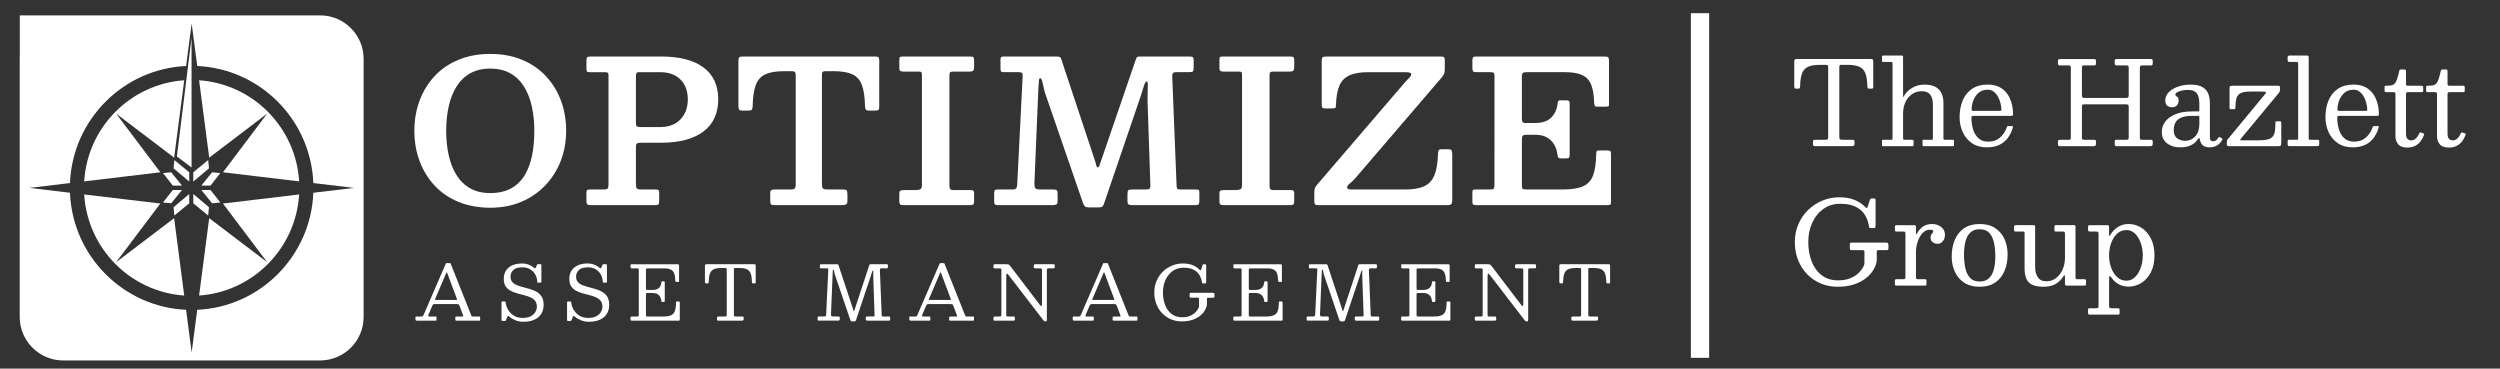 <?xml version="1.0" encoding="UTF-8"?>
<svg id="Layer_1" data-name="Layer 1" xmlns="http://www.w3.org/2000/svg" viewBox="0 0 6830.27 1007.14">
  <rect x="0" y="0" width="6830.27" height="1007.14" fill="#333333" stroke="none"/>
  <defs>
    <style>
      .cls-1 {
        fill: #fff;
      }
    </style>
  </defs>
  <rect class="cls-1" x="4619.62" y="36.06" width="50" height="941.54"/>
  <g>
    <path class="cls-1" d="M4953.24,387.44c0-2.54.53-4.1,1.6-4.68,1.06-.58,2.77-.87,5.12-.87h26.22c3.84,0,6.23-.48,7.19-1.43.96-.95,1.44-3.39,1.44-7.3v-188.86c0-3.07-.43-5.02-1.28-5.87-.85-.85-2.77-1.27-5.75-1.27h-15.35c-13.96,0-24.83,1.77-32.61,5.32-7.78,3.55-13.27,9.58-16.46,18.09-3.2,8.52-4.96,20.24-5.27,35.15-.11,2.44-.45,4.13-1.04,5.08-.59.95-2.27,1.43-5.04,1.43h-4.48c-2.66,0-4.24-.77-4.72-2.3-.48-1.53-.72-3.46-.72-5.79v-64.43c0-3.7.37-6.03,1.12-6.98.74-.95,2.93-1.43,6.55-1.43h201.41c3.09,0,4.98.45,5.67,1.35.69.9,1.04,2.94,1.04,6.11v68.56c0,2.33-.4,3.73-1.2,4.21-.8.48-2.43.71-4.88.71h-3.84c-2.98,0-4.74-.61-5.27-1.83-.53-1.22-.85-3.09-.96-5.63-.32-14.71-2.11-26.24-5.35-34.6-3.25-8.36-8.74-14.28-16.46-17.78-7.73-3.49-18.52-5.24-32.37-5.24h-16.3c-2.77,0-4.48.42-5.11,1.27-.64.85-.96,2.7-.96,5.55v188.86c0,4.02.45,6.53,1.36,7.54.9,1.01,3.33,1.51,7.27,1.51h26.22c3.2,0,5.11.48,5.75,1.43.64.95.96,3.07.96,6.35v3.02c0,3.17-.83,5.08-2.48,5.71-1.65.63-3.92.95-6.79.95h-96.87c-3.09,0-5.09-.34-5.99-1.03-.91-.69-1.36-2.51-1.36-5.48v-5.4Z"/>
    <path class="cls-1" d="M5145.38,169.21c-1.71,0-2.72-.16-3.04-.48-.32-.32-.48-1.32-.48-3.02v-10.63c0-1.48.27-2.41.8-2.78.53-.37,1.6-.56,3.2-.56h49.23c1.92,0,3.12.34,3.6,1.03.48.69.72,2.04.72,4.05v102.52c0,3.6.13,5.61.4,6.03.27.42.72-.05,1.36-1.43.64-1.37,1.44-2.86,2.4-4.44,5.22-8.15,12.63-14.92,22.22-20.31,9.59-5.4,20.3-8.09,32.13-8.09,17.16,0,30.08,4.26,38.76,12.78,8.68,8.52,13.03,21.29,13.03,38.33v95.07c0,2.01.29,3.28.88,3.81.58.53,1.94.79,4.08.79h20.46c1.49,0,2.42.21,2.8.63.37.42.56,1.38.56,2.86v10.79c0,1.48-.24,2.38-.72,2.7s-1.47.48-2.96.48h-78.96c-1.39,0-2.29-.26-2.72-.79-.43-.53-.64-1.48-.64-2.86v-10c0-1.16.13-2.09.4-2.78.26-.69.98-1.03,2.16-1.03h21.9c1.92,0,3.06-.26,3.44-.79.37-.53.56-1.8.56-3.81v-91.57c0-11.74-2.43-20.76-7.27-27.06-4.85-6.29-12.55-9.44-23.1-9.44s-19.5,2.75-27.17,8.25c-7.67,5.5-13.59,12.83-17.74,21.98-4.16,9.15-6.23,19.18-6.23,30.07v68.4c0,1.69.32,2.78.96,3.25.64.48,1.81.71,3.52.71h19.34c2.02,0,3.36.32,4,.95.64.64.96,2.01.96,4.13v7.94c0,1.38-.19,2.46-.56,3.25-.38.79-1.31,1.19-2.8,1.19h-79.76c-1.49,0-2.4-.1-2.72-.32-.32-.21-.48-1.11-.48-2.7v-10.79c0-1.59.08-2.59.24-3.02.16-.42,1.09-.63,2.8-.63h21.1c1.81,0,3.04-.21,3.68-.63.64-.42.96-1.48.96-3.17v-204.57c0-1.48-.21-2.56-.64-3.25-.43-.69-1.39-1.03-2.88-1.03h-21.74Z"/>
    <path class="cls-1" d="M5362.29,274.52c5.65-13.38,14.15-23.96,25.5-31.74s25.6-11.66,42.76-11.66c10.44,0,19.53,1.56,27.25,4.68,7.73,3.12,14.28,7.41,19.66,12.86,5.38,5.45,9.72,11.64,13.03,18.57,3.3,6.93,5.7,14.23,7.19,21.9,1.49,7.67,2.24,15.26,2.24,22.77,0,2.12-.4,3.41-1.2,3.89-.8.48-2.32.71-4.56.71h-102.78c-1.71,0-3.01.32-3.92.95-.91.63-1.36,1.85-1.36,3.65,0,11.64,1.54,22.48,4.64,32.53,3.09,10.05,8.02,18.12,14.79,24.2,6.77,6.09,15.64,9.13,26.61,9.13,12.68,0,23.2-3.54,31.57-10.63,8.36-7.09,14.68-16.45,18.94-28.09.42-1.16.85-2.09,1.28-2.78.42-.69,1.44-1.03,3.04-1.03h9.27c1.6,0,2.61.27,3.04.79.42.53.48,1.38.16,2.54-2.98,10.79-7.46,20.29-13.43,28.49-5.97,8.2-13.69,14.63-23.18,19.28-9.49,4.65-20.99,6.98-34.53,6.98-16.09,0-29.68-3.78-40.76-11.35-11.08-7.56-19.48-17.62-25.18-30.15-5.7-12.54-8.55-26.21-8.55-41.03,0-16.93,2.82-32.08,8.47-45.47ZM5463.47,302.85c2.13,0,3.44-.16,3.92-.48.48-.32.72-1,.72-2.06,0-5.29-.75-11.08-2.24-17.38-1.49-6.29-3.78-12.32-6.87-18.09-3.09-5.77-6.98-10.5-11.67-14.2-4.69-3.7-10.29-5.55-16.78-5.55-9.81,0-17.96,2.75-24.46,8.25-6.5,5.5-11.35,12.38-14.55,20.63s-4.8,16.56-4.8,24.92c0,1.59.26,2.65.8,3.17.53.53,1.76.79,3.68.79h72.25Z"/>
    <path class="cls-1" d="M5688.05,258.41c0,4.02.45,6.56,1.36,7.62.9,1.06,3.49,1.59,7.75,1.59h110.29c4.16,0,6.61-.63,7.35-1.9.74-1.27,1.12-4.02,1.12-8.25v-70.47c0-3.38-.29-5.61-.88-6.67-.59-1.06-2.58-1.59-5.99-1.59h-26.06c-2.24,0-3.7-.53-4.4-1.59-.69-1.06-1.04-2.59-1.04-4.6v-4.6c0-2.86.37-4.68,1.12-5.48.74-.79,2.5-1.19,5.28-1.19h91.11c2.56,0,4.26.32,5.11.95.85.63,1.28,2.33,1.28,5.08v6.03c0,2.22-.43,3.68-1.28,4.36-.85.69-2.5,1.03-4.96,1.03h-20.14c-3.52,0-5.86.34-7.03,1.03-1.17.69-1.76,2.78-1.76,6.27v190.45c0,2.22.4,3.68,1.2,4.36.8.69,2.37,1.03,4.72,1.03h23.02c2.13,0,3.7.27,4.72.79,1.01.53,1.52,1.96,1.52,4.29v5.4c0,3.28-.56,5.26-1.68,5.95-1.12.69-3.22,1.03-6.31,1.03h-89.51c-2.88,0-4.66-.42-5.35-1.27-.69-.85-1.04-2.75-1.04-5.71v-4.76c0-2.22.24-3.73.72-4.52.48-.79,1.78-1.19,3.92-1.19h27.01c3.09,0,4.98-.58,5.67-1.75.69-1.16,1.04-3.23,1.04-6.19v-81.26c0-3.39-.51-5.5-1.52-6.35-1.01-.85-3.12-1.27-6.31-1.27h-112.53c-3.2,0-5.25.34-6.15,1.03-.91.69-1.36,2.57-1.36,5.63v83.8c0,2.44.34,4.1,1.04,5,.69.9,2.37,1.35,5.04,1.35h27.01c2.13,0,3.54.32,4.24.95.69.64,1.04,2.12,1.04,4.44v4.13c0,3.6-.45,5.82-1.36,6.67-.91.85-3.12,1.27-6.63,1.27h-89.52c-2.66,0-4.4-.37-5.19-1.11-.8-.74-1.2-2.48-1.2-5.24v-4.44c0-2.86.4-4.68,1.2-5.48.8-.79,2.58-1.19,5.35-1.19h22.06c2.56,0,4.29-.26,5.19-.79.9-.53,1.36-2.06,1.36-4.6v-191.56c0-2.54-.43-4.21-1.28-5-.85-.79-2.51-1.19-4.96-1.19h-23.34c-2.67,0-4.26-.53-4.8-1.59-.53-1.06-.8-2.96-.8-5.71v-4.13c0-2.54.48-4.18,1.44-4.92.96-.74,2.61-1.11,4.96-1.11h91.11c2.13,0,3.73.27,4.8.79,1.06.53,1.6,1.96,1.6,4.29v6.35c0,2.54-.37,4.18-1.12,4.92-.75.74-2.35,1.11-4.8,1.11h-26.21c-2.67,0-4.37.42-5.12,1.27-.75.85-1.12,2.7-1.12,5.55v72.85Z"/>
    <path class="cls-1" d="M5915.51,332.68c6.18-8.46,15.4-15.29,27.65-20.47,12.25-5.18,27.55-7.78,45.88-7.78h15.67c1.81,0,2.96-.21,3.44-.63.48-.42.72-1.59.72-3.49v-17.46c0-7.09-.83-13.44-2.48-19.04-1.65-5.61-4.74-10.02-9.27-13.25-4.53-3.23-11.06-4.84-19.58-4.84-5.75,0-11.24.58-16.46,1.75-5.22,1.17-9.49,2.7-12.79,4.6-3.3,1.9-4.96,3.92-4.96,6.03,0,1.9.74,3.31,2.24,4.21,1.49.9,2.98,2.14,4.48,3.73,1.49,1.59,2.24,4.44,2.24,8.57,0,5.4-1.57,9.82-4.72,13.25-3.14,3.44-7.43,5.16-12.87,5.16-4.9,0-9.27-1.32-13.11-3.97-3.84-2.64-5.75-7.46-5.75-14.44s2-13.01,5.99-18.41,9.3-9.94,15.9-13.65c6.61-3.7,13.93-6.53,21.98-8.49,8.04-1.96,16.12-2.94,24.22-2.94,14.92,0,26.24,2.38,33.97,7.14,7.73,4.76,12.95,10.98,15.67,18.65,2.72,7.67,4.08,15.79,4.08,24.36v95.54c0,3.17.82,5.5,2.48,6.98,1.65,1.48,3.6,2.22,5.83,2.22s4.64-.64,7.19-1.9c2.56-1.27,5.22-4.07,7.99-8.41,1.06-1.8,2.29-2.17,3.68-1.11l5.75,3.49c1.38.85,1.7,2.12.96,3.81-2.45,4.66-5.46,8.52-9.03,11.59-3.57,3.07-7.41,5.34-11.51,6.82-4.1,1.48-8.34,2.22-12.71,2.22h-.16c-7.99,0-13.93-1.38-17.82-4.13-3.89-2.75-6.5-5.92-7.83-9.52-1.33-3.6-2.21-6.67-2.64-9.21-.32-1.9-.77-2.86-1.36-2.86s-1.63,1.01-3.12,3.02c-1.71,2.33-4.26,5.29-7.67,8.89-3.41,3.6-8.42,6.8-15.03,9.6-6.61,2.8-15.56,4.21-26.85,4.21-14.17,0-25.98-3.7-35.41-11.11-9.43-7.4-14.15-17.78-14.15-31.11,0-9.94,3.09-19.15,9.27-27.62ZM5948.52,378.07c6.45,4.44,13.67,6.67,21.66,6.67,10.87,0,20.03-4.07,27.49-12.22,7.46-8.15,11.19-19.41,11.19-33.8v-19.04c0-2.12-1.07-3.17-3.2-3.17h-16.62c-12.36,0-22.22,1.56-29.57,4.68-7.35,3.12-12.63,7.59-15.82,13.41-3.2,5.82-4.8,12.8-4.8,20.95,0,10.58,3.22,18.09,9.67,22.54Z"/>
    <path class="cls-1" d="M6121.07,254.92c-5.75,3.17-9.46,7.91-11.11,14.2-1.65,6.3-2.53,14.2-2.64,23.73,0,1.8-.13,3.17-.4,4.13-.27.95-1.47,1.43-3.6,1.43h-6.23c-2.35,0-3.89-.26-4.64-.79-.75-.53-1.12-1.9-1.12-4.13v-51.26c0-3.7.5-5.95,1.52-6.75,1.01-.79,3.38-1.19,7.11-1.19h123.72c2.02,0,3.44.29,4.24.87.8.58,1.2,1.93,1.2,4.05v5.24c0,3.28-.43,5.55-1.28,6.82-.85,1.27-1.97,2.75-3.36,4.44l-100.38,121.09c-2.45,2.96-3.81,4.82-4.08,5.55-.27.74,2.53,1.11,8.39,1.11h39.96c11.4,0,20.35-.82,26.85-2.46,6.5-1.64,11.27-4.36,14.31-8.17,3.04-3.81,4.98-8.83,5.83-15.08.85-6.24,1.28-13.97,1.28-23.17,0-1.59.37-2.51,1.12-2.78.74-.26,1.92-.4,3.52-.4h5.91c2.13,0,3.57.24,4.32.71.74.48,1.12,1.72,1.12,3.73v53.96c0,4.23-.45,6.88-1.36,7.94-.91,1.06-3.44,1.59-7.59,1.59h-133.95c-2.35,0-3.89-.4-4.64-1.19-.75-.79-1.12-2.3-1.12-4.52v-5.87c0-3.28.66-5.61,2-6.98,1.33-1.37,2.69-2.91,4.08-4.6l97.99-118.55c3.09-3.7,3.7-5.87,1.84-6.51-1.87-.63-6.15-.95-12.87-.95h-28.77c-12.36,0-21.42,1.59-27.17,4.76Z"/>
    <path class="cls-1" d="M6255.34,169.21c-2.45,0-3.94-.56-4.48-1.67-.53-1.11-.8-2.78-.8-5v-6.03c0-2.22.58-3.57,1.76-4.05,1.17-.48,2.77-.71,4.8-.71h43.8c2.77,0,4.66.27,5.67.79,1.01.53,1.52,2.17,1.52,4.92v217.43c0,2.75.08,4.6.24,5.55.16.95,1.73,1.43,4.72,1.43h19.5c1.49,0,2.58.27,3.28.79.69.53,1.04,1.64,1.04,3.33v6.98c0,2.96-.56,4.76-1.68,5.4-1.12.63-3.06.95-5.83.95h-72.57c-2.35,0-3.97-.32-4.88-.95-.91-.64-1.36-2.22-1.36-4.76v-6.35c0-1.9.19-3.28.56-4.13.37-.85,1.52-1.27,3.44-1.27h19.82c2.56,0,4.02-.26,4.4-.79.37-.53.56-2.06.56-4.6v-201.88c0-2.33-.38-3.81-1.12-4.44-.75-.63-2.35-.95-4.8-.95h-17.58Z"/>
    <path class="cls-1" d="M6361.8,274.52c5.65-13.38,14.15-23.96,25.5-31.74s25.6-11.66,42.76-11.66c10.44,0,19.53,1.56,27.25,4.68,7.73,3.12,14.28,7.41,19.66,12.86,5.38,5.45,9.72,11.64,13.03,18.57,3.3,6.93,5.7,14.23,7.19,21.9,1.49,7.67,2.24,15.26,2.24,22.77,0,2.12-.4,3.41-1.2,3.89-.8.48-2.32.71-4.56.71h-102.78c-1.71,0-3.01.32-3.92.95-.91.63-1.36,1.85-1.36,3.65,0,11.64,1.54,22.48,4.64,32.53,3.09,10.05,8.02,18.12,14.79,24.2,6.77,6.09,15.64,9.13,26.61,9.13,12.68,0,23.2-3.54,31.57-10.63,8.36-7.09,14.68-16.45,18.94-28.09.42-1.16.85-2.09,1.28-2.78.42-.69,1.44-1.03,3.04-1.03h9.27c1.6,0,2.61.27,3.04.79.42.53.48,1.38.16,2.54-2.98,10.79-7.46,20.29-13.43,28.49-5.97,8.2-13.69,14.63-23.18,19.28-9.49,4.65-20.99,6.98-34.53,6.98-16.09,0-29.68-3.78-40.76-11.35-11.08-7.56-19.48-17.62-25.18-30.15-5.7-12.54-8.55-26.21-8.55-41.03,0-16.93,2.82-32.08,8.47-45.47ZM6462.99,302.85c2.13,0,3.44-.16,3.92-.48.48-.32.72-1,.72-2.06,0-5.29-.75-11.08-2.24-17.38-1.49-6.29-3.78-12.32-6.87-18.09-3.09-5.77-6.98-10.5-11.67-14.2-4.69-3.7-10.29-5.55-16.78-5.55-9.81,0-17.96,2.75-24.46,8.25-6.5,5.5-11.35,12.38-14.55,20.63s-4.8,16.56-4.8,24.92c0,1.59.26,2.65.8,3.17.53.53,1.76.79,3.68.79h72.25Z"/>
    <path class="cls-1" d="M6613.48,385.85c-4,5.29-9.01,9.5-15.03,12.62-6.02,3.12-13.19,4.68-21.5,4.68-11.51,0-19.77-3.02-24.78-9.05-5.01-6.03-7.51-13.38-7.51-22.06v-114.9c0-1.9-.37-3.28-1.12-4.13-.75-.85-2.08-1.27-4-1.27h-19.02c-2.24,0-3.73-.26-4.48-.79-.75-.53-1.12-1.85-1.12-3.97v-8.57c0-2.01.29-3.2.88-3.57.58-.37,1.89-.56,3.92-.56,5.75,0,10.44-.37,14.07-1.11,3.62-.74,6.61-2.38,8.95-4.92,2.34-2.54,4.42-6.51,6.23-11.9,1.81-5.4,3.78-12.7,5.91-21.9.42-1.8.9-3.02,1.44-3.65.53-.63,1.97-.95,4.32-.95h8.63c2.77,0,4.16,1.54,4.16,4.6v34.92c0,2.22.53,3.6,1.6,4.13,1.06.53,2.61.79,4.64.79h35.49c2.13,0,3.54.32,4.24.95.69.63,1.04,2.06,1.04,4.29v8.25c0,1.9-.4,3.04-1.2,3.41-.8.37-2.16.56-4.08.56h-35.17c-2.24,0-3.89.27-4.96.79-1.07.53-1.6,2.01-1.6,4.44v108.4c0,6.35,1.28,10.95,3.84,13.81s5.97,4.29,10.23,4.29c4.58,0,8.71-1.61,12.39-4.84,3.68-3.23,6.9-7.86,9.67-13.89.74-1.59,1.41-2.54,2-2.86.58-.32,1.73-.16,3.44.48l5.12,1.75c1.28.42,2.16.9,2.64,1.43.48.53.45,1.48-.08,2.86-2.13,6.35-5.2,12.17-9.19,17.46Z"/>
    <path class="cls-1" d="M6726.97,385.85c-4,5.29-9.01,9.5-15.03,12.62-6.02,3.12-13.19,4.68-21.5,4.68-11.51,0-19.77-3.02-24.78-9.05-5.01-6.03-7.51-13.38-7.51-22.06v-114.9c0-1.9-.37-3.28-1.12-4.13-.75-.85-2.08-1.27-4-1.27h-19.02c-2.24,0-3.73-.26-4.48-.79-.75-.53-1.12-1.85-1.12-3.97v-8.57c0-2.01.29-3.2.88-3.57.58-.37,1.89-.56,3.92-.56,5.75,0,10.44-.37,14.07-1.11,3.62-.74,6.61-2.38,8.95-4.92,2.34-2.54,4.42-6.51,6.23-11.9,1.81-5.4,3.78-12.7,5.91-21.9.42-1.8.9-3.02,1.44-3.65.53-.63,1.97-.95,4.32-.95h8.63c2.77,0,4.16,1.54,4.16,4.6v34.92c0,2.22.53,3.6,1.6,4.13,1.06.53,2.61.79,4.64.79h35.49c2.13,0,3.54.32,4.24.95.69.63,1.04,2.06,1.04,4.29v8.25c0,1.9-.4,3.04-1.2,3.41-.8.37-2.16.56-4.08.56h-35.17c-2.24,0-3.89.27-4.96.79-1.07.53-1.6,2.01-1.6,4.44v108.4c0,6.35,1.28,10.95,3.84,13.81s5.97,4.29,10.23,4.29c4.58,0,8.71-1.61,12.39-4.84,3.68-3.23,6.9-7.86,9.67-13.89.74-1.59,1.41-2.54,2-2.86.58-.32,1.73-.16,3.44.48l5.12,1.75c1.28.42,2.16.9,2.64,1.43.48.53.45,1.48-.08,2.86-2.13,6.35-5.2,12.17-9.19,17.46Z"/>
    <path class="cls-1" d="M5151.61,662.79c3.2,0,5.3.37,6.31,1.11,1.01.74,1.52,2.8,1.52,6.19v7.94c0,2.33-.37,3.81-1.12,4.44-.75.64-2.35.95-4.8.95h-20.78c-2.35,0-3.81.4-4.4,1.19-.59.79-.88,2.41-.88,4.84v14.28c0,2.65-.03,5.16-.08,7.54-.05,2.38-.35,4.63-.88,6.74-1.71,7.2-5.06,14.63-10.07,22.3-5.01,7.67-11.86,14.76-20.54,21.27-8.69,6.51-19.29,11.77-31.81,15.79-12.52,4.02-27.09,6.03-43.72,6.03s-32.02-3.02-46.2-9.05c-14.17-6.03-26.53-14.52-37.08-25.47-10.55-10.95-18.76-23.89-24.62-38.8-5.86-14.92-8.79-31.21-8.79-48.88s3.25-33.96,9.75-48.88c6.5-14.92,15.4-27.85,26.69-38.8,11.29-10.95,24.24-19.44,38.84-25.47,14.6-6.03,30-9.05,46.2-9.05s30.02,2.41,41.8,7.22c11.77,4.82,21.71,11.45,29.81,19.92,1.81,1.8,3.12,2.49,3.92,2.06.8-.42,1.57-1.9,2.32-4.44l5.12-15.87c.53-1.48,1.12-2.8,1.76-3.97.64-1.16,1.65-1.75,3.04-1.75h7.03c1.28,0,2.32.34,3.12,1.03.8.69,1.2,1.72,1.2,3.09v69.83c0,1.69-.21,3.28-.64,4.76-.43,1.48-1.55,2.22-3.36,2.22h-7.67c-2.77,0-4.48-.37-5.12-1.11-.64-.74-1.12-2.27-1.44-4.6-1.49-10.16-4.9-19.86-10.23-29.12-5.33-9.26-13.45-16.82-24.38-22.7-10.92-5.87-25.6-8.81-44.04-8.81-17.48,0-32.74,4.68-45.8,14.05-13.06,9.36-23.18,21.96-30.37,37.77-7.19,15.82-10.79,33.36-10.79,52.61s3.04,36.82,9.11,52.69,15.16,28.52,27.25,37.93c12.09,9.42,27.15,14.12,45.16,14.12,13.32,0,24.72-2.04,34.21-6.11,9.48-4.07,17.21-9.23,23.18-15.47,5.97-6.24,10.28-12.48,12.95-18.73.53-1.37.93-2.7,1.2-3.97.27-1.27.4-2.91.4-4.92v-28.25c0-2.43-.56-3.89-1.68-4.36-1.12-.48-2.74-.71-4.88-.71h-26.85c-2.67,0-4.42-.29-5.27-.87-.85-.58-1.28-2.19-1.28-4.84v-8.89c0-2.54.37-4.18,1.12-4.92.74-.74,2.34-1.11,4.8-1.11h91.75Z"/>
    <path class="cls-1" d="M5204.76,633.75c-.69-.74-2.27-1.11-4.72-1.11h-18.22c-2.35,0-3.73-.42-4.16-1.27-.43-.85-.64-2.43-.64-4.76v-5.87c0-2.22.29-3.7.88-4.44.58-.74,2-1.11,4.24-1.11h46.68c1.81,0,3.22.24,4.24.71,1.01.48,1.52,1.72,1.52,3.73v16.66c0,2.65.21,4.07.64,4.29.42.21,1.33-1,2.72-3.65,3.84-7.19,9.08-13.15,15.75-17.85,6.66-4.71,15.21-7.06,25.66-7.06,8.95,0,16.94,2.67,23.98,8.01,7.03,5.34,10.55,12.62,10.55,21.82,0,4.44-.88,8.49-2.64,12.14-1.76,3.65-4.13,6.56-7.11,8.73-2.98,2.17-6.34,3.25-10.07,3.25-5.43,0-10.05-1.48-13.83-4.44-3.78-2.96-5.67-6.88-5.67-11.74,0-3.81.61-6.74,1.84-8.81,1.22-2.06,2.45-3.7,3.68-4.92,1.22-1.22,1.84-2.46,1.84-3.73,0-1.59-.64-2.78-1.92-3.57-1.28-.79-3.84-1.19-7.67-1.19-7.25,0-13.72,2.96-19.42,8.89-5.7,5.93-10.18,13.68-13.43,23.25-3.25,9.58-4.88,19.81-4.88,30.71v65.86c0,2.44.24,4.13.72,5.08.48.95,1.94,1.43,4.4,1.43h19.5c2.02,0,3.22.4,3.6,1.19.37.79.56,2.2.56,4.21v7.14c0,1.9-.24,3.2-.72,3.89-.48.69-1.63,1.03-3.44,1.03h-77.69c-1.39,0-2.48-.16-3.28-.48s-1.2-1.16-1.2-2.54v-10c0-1.8.34-2.99,1.04-3.57.69-.58,1.84-.87,3.44-.87h17.74c2.45,0,4.16-.34,5.11-1.03.96-.69,1.44-2.19,1.44-4.52v-118.55c0-2.54-.35-4.18-1.04-4.92Z"/>
    <path class="cls-1" d="M5340.63,655.41c5.59-13.38,14.04-23.96,25.34-31.74,11.29-7.78,25.52-11.66,42.68-11.66s31.38,3.78,42.68,11.35c11.29,7.57,19.74,17.62,25.34,30.15,5.59,12.54,8.39,26.21,8.39,41.03,0,16.93-2.8,32.09-8.39,45.47-5.59,13.39-14.04,23.96-25.34,31.74-11.3,7.78-25.52,11.66-42.68,11.66s-31.39-3.78-42.68-11.35c-11.3-7.56-19.74-17.62-25.34-30.15s-8.39-26.21-8.39-41.03c0-16.93,2.8-32.08,8.39-45.47ZM5369.24,731.2c2.29,11.32,6.53,20.47,12.71,27.46,6.18,6.98,15.08,10.47,26.69,10.47,8.74,0,15.9-1.98,21.5-5.95,5.59-3.97,9.94-9.23,13.03-15.79,3.09-6.56,5.25-13.89,6.47-21.98,1.22-8.09,1.84-16.27,1.84-24.52,0-13.12-1.15-25.34-3.44-36.66-2.29-11.32-6.53-20.47-12.71-27.46-6.18-6.98-15.08-10.47-26.69-10.47-8.74,0-15.9,1.98-21.5,5.95-5.59,3.97-9.94,9.23-13.03,15.79-3.09,6.56-5.25,13.89-6.47,21.98-1.23,8.09-1.84,16.27-1.84,24.52,0,13.12,1.14,25.34,3.44,36.66Z"/>
    <path class="cls-1" d="M5531.41,637.88c0-2.01-.21-3.39-.64-4.13-.43-.74-1.6-1.11-3.52-1.11h-18.86c-2.13,0-3.62-.21-4.48-.64-.85-.42-1.28-1.69-1.28-3.81v-7.3c0-2.43.37-3.99,1.12-4.68.74-.69,2.29-1.03,4.64-1.03h45.72c2.45,0,4.08.24,4.88.71s1.2,1.88,1.2,4.21v108.71c0,11.74,2.42,21.29,7.27,28.65,4.85,7.35,12.55,11.03,23.1,11.03s19.5-3.02,27.17-9.05c7.67-6.03,13.59-13.89,17.74-23.57,4.16-9.68,6.23-19.97,6.23-30.87v-66.97c0-2.54-.53-4.07-1.6-4.6-1.07-.53-2.77-.79-5.12-.79h-17.58c-1.39,0-2.48-.16-3.28-.48-.8-.32-1.2-1.16-1.2-2.54v-10c0-1.69.24-2.86.72-3.49s1.52-.95,3.12-.95h49.87c1.7,0,2.77.34,3.2,1.03.42.69.64,1.93.64,3.73v137.44c0,2.33.29,3.81.88,4.44.58.63,2.1.95,4.56.95h17.9c1.49,0,2.77.21,3.84.63,1.06.42,1.6,1.48,1.6,3.17v8.25c0,2.12-.21,3.55-.64,4.29-.43.74-1.71,1.11-3.84,1.11h-47.63c-2.35,0-3.84-.4-4.48-1.19-.64-.79-.96-2.41-.96-4.84v-19.2c0-1.06-.35-1.9-1.04-2.54-.69-.63-1.63,0-2.8,1.9-5.11,8.47-12.02,15.42-20.7,20.87-8.69,5.45-20.01,8.17-33.97,8.17s-24.06-1.9-31.57-5.71-12.76-9.5-15.75-17.06c-2.98-7.56-4.48-17.01-4.48-28.33v-94.43Z"/>
    <path class="cls-1" d="M5704.68,620.26c0-2.33.48-3.75,1.44-4.29.96-.53,2.45-.79,4.48-.79h45.72c2.45,0,4.05.29,4.8.87.74.58,1.12,2.09,1.12,4.52v18.09c0,3.92.24,6.01.72,6.27.48.27,1.2-.45,2.16-2.14,5.22-9.42,12.2-16.9,20.94-22.46,8.74-5.55,18.49-8.33,29.25-8.33,12.68,0,24.4,3.39,35.17,10.16,10.76,6.77,19.42,16.56,25.98,29.36,6.55,12.8,9.83,28.2,9.83,46.18s-3.28,33.36-9.83,46.1c-6.55,12.75-15.21,22.48-25.98,29.2-10.76,6.72-22.49,10.08-35.17,10.08-9.91,0-18.84-2.17-26.77-6.51-7.94-4.34-14.57-10.42-19.9-18.25-2.35-3.49-4-4.89-4.96-4.21-.96.69-1.44,5.26-1.44,13.73v66.97c0,3.28.45,5.32,1.36,6.11.9.79,2.96,1.19,6.15,1.19h15.67c2.45,0,4,.37,4.64,1.11.64.74.96,2.38.96,4.92v6.51c0,2.33-.27,3.73-.8,4.21-.53.48-1.92.71-4.16.71h-76.41c-2.13,0-3.49-.45-4.08-1.35-.59-.9-.88-2.36-.88-4.36v-6.35c0-2.12.21-3.55.64-4.29.42-.74,1.65-1.11,3.68-1.11h18.22c2.98,0,4.77-.48,5.35-1.43.58-.95.88-2.91.88-5.87v-196.16c0-2.75-.53-4.44-1.6-5.08-1.07-.63-2.93-.95-5.59-.95h-15.98c-2.56,0-4.13-.48-4.72-1.43-.59-.95-.88-2.59-.88-4.92v-6.03ZM5767.98,731.59c3.84,10.53,9.3,19.04,16.38,25.55,7.09,6.51,15.48,9.76,25.18,9.76,8.95,0,16.78-3.25,23.5-9.76,6.71-6.51,11.93-15.02,15.67-25.55,3.73-10.53,5.59-21.82,5.59-33.88s-1.87-23.35-5.59-33.88c-3.73-10.53-8.95-19.04-15.67-25.55-6.71-6.51-14.55-9.76-23.5-9.76-9.7,0-18.09,3.25-25.18,9.76-7.09,6.51-12.55,15.03-16.38,25.55-3.84,10.53-5.75,21.82-5.75,33.88s1.92,23.36,5.75,33.88Z"/>
  </g>
  <g>
    <g>
      <g>
        <g>
          <polygon class="cls-1" points="445.37 472.89 472.18 507.07 497.29 507.07 467.74 470.67 445.37 472.89"/>
          <polygon class="cls-1" points="474.15 459.91 517.04 496.09 517.04 470.67 476.35 437.28 474.15 459.91"/>
          <polygon class="cls-1" points="568.75 437.28 528.06 470.67 528.06 496.09 570.96 459.91 568.75 437.28"/>
          <polygon class="cls-1" points="579.56 470.67 550 507.07 575.11 507.07 601.92 472.89 579.56 470.67"/>
        </g>
        <g>
          <polygon class="cls-1" points="472.18 519.04 445.37 553.22 467.74 555.44 497.29 519.04 472.18 519.04"/>
          <polygon class="cls-1" points="476.35 588.83 517.04 555.44 517.04 530.03 474.15 566.2 476.35 588.83"/>
          <polygon class="cls-1" points="528.06 555.44 568.75 588.83 570.96 566.2 528.06 530.03 528.06 555.44"/>
          <polygon class="cls-1" points="575.11 519.04 550 519.04 579.56 555.44 601.92 553.22 575.11 519.04"/>
        </g>
      </g>
      <polygon class="cls-1" points="523.34 457.63 483.3 427.39 523.34 103.04 523.34 457.63"/>
    </g>
    <g>
      <path class="cls-1" d="M317.22,716.44l120.89-160.36-208.09-24.82c8.85,147.51,126.43,266.11,273.31,276.2l-27.62-211.4-158.49,120.38Z"/>
      <path class="cls-1" d="M317.22,310.33l158.49,120.39,27.62-211.41c-146.89,10.09-264.47,128.69-273.31,276.21l208.09-24.82-120.89-160.37Z"/>
      <path class="cls-1" d="M730.06,310.33l-120.89,160.37,208.09,24.82c-8.84-147.52-126.43-266.12-273.31-276.21l27.62,211.41,158.49-120.39Z"/>
      <path class="cls-1" d="M730.06,716.44l-158.49-120.38-27.62,211.4c146.88-10.08,264.46-128.69,273.31-276.2l-208.09,24.82,120.89,160.36h0Z"/>
      <path class="cls-1" d="M874.85,41.99H172.44c-1.74,0-3.46.05-5.19.12H54.02v112.57c-.1,1.95-.15,3.91-.15,5.88v705.66c0,65.21,53.35,118.56,118.56,118.56h702.42c65.21,0,118.56-53.35,118.56-118.56V160.55c0-65.21-53.35-118.56-118.56-118.56h0ZM856.07,526.62c-6.77,172.66-145.17,312-317.21,319.8l-15.22,116.47-15.22-116.47c-172.04-7.8-310.45-147.14-317.21-319.8l-111-13.24,111-13.24c6.76-172.66,145.17-312,317.21-319.81l15.22-116.47,15.22,116.47c172.04,7.8,310.45,147.14,317.21,319.81l111,13.24-111,13.24h0Z"/>
    </g>
  </g>
  <g>
    <g>
      <path class="cls-1" d="M1135.11,867.41c0-1.03.21-1.73.62-2.11s1.16-.57,2.26-.57h12.95c2.19,0,3.63-.32,4.32-.98.68-.65,1.34-1.7,1.95-3.13l60.93-140.77c.21-.48.44-.77.72-.87.27-.1.75-.15,1.44-.15h8.22c.82,0,1.42.07,1.8.21s.67.48.87,1.03l55.79,140.15c.68,1.64,1.23,2.81,1.64,3.49.41.69,1.78,1.03,4.11,1.03h16.23c1.37,0,2.19.19,2.47.57.27.38.41,1.25.41,2.62v4.52c0,1.58-.15,2.57-.46,2.98-.31.41-1.25.62-2.83.62h-60.62c-1.3,0-2.28-.17-2.93-.51s-.98-1.27-.98-2.77v-4.73c0-1.44.29-2.35.87-2.72.58-.38,1.52-.57,2.83-.57h15.62c1.64,0,2.43-.38,2.36-1.13-.07-.75-.28-1.61-.62-2.57l-9.25-24.66c-.89-2.33-1.64-3.84-2.26-4.52s-2.57-1.03-5.86-1.03h-59.6c-2.33,0-3.89.29-4.67.87-.79.58-1.53,1.66-2.21,3.24l-10.58,24.87c-.69,1.64-.89,2.88-.62,3.7s1.54,1.23,3.8,1.23h15.52c1.23,0,2.09.19,2.57.57s.72,1.22.72,2.52v4.93c0,1.64-.14,2.6-.41,2.88-.27.27-1.23.41-2.88.41h-49.11c-1.92,0-3.25-.21-4.01-.62-.75-.41-1.13-1.64-1.13-3.7v-4.32h.01ZM1188.95,816.65c-.48,1.23-.58,2.02-.31,2.36.27.34,1.33.51,3.18.51h51.99c3.15,0,4.79-.24,4.93-.72s-.21-1.81-1.03-4.01l-25.48-67.82c-.75-2.05-1.3-3.12-1.64-3.19s-.89.79-1.64,2.57l-30,70.28v.02Z"/>
      <path class="cls-1" d="M1461.6,748.68c-3.53-5.72-8.2-10.21-14.03-13.46-5.82-3.25-12.43-4.88-19.83-4.88-11.92,0-20.38,2.47-25.38,7.4-5,4.93-7.5,10.96-7.5,18.08,0,6.16,1.63,11.08,4.88,14.74,3.25,3.67,7.57,6.56,12.95,8.68s11.29,3.99,17.72,5.6c6.44,1.61,12.88,3.41,19.32,5.39,6.44,1.99,12.35,4.62,17.72,7.91,5.38,3.29,9.69,7.69,12.95,13.2,3.25,5.51,4.88,12.69,4.88,21.53,0,9.59-2.18,17.84-6.52,24.76-4.35,6.92-10.67,12.23-18.96,15.93-8.29,3.7-18.29,5.55-30,5.55-7.74,0-14.95-1.35-21.63-4.06s-12.35-6.11-17-10.22c-1.51-1.37-2.57-1.99-3.19-1.85s-1.33,1.23-2.16,3.29l-3.19,7.91c-.55,1.37-1.08,2.19-1.59,2.47-.51.27-1.76.41-3.75.41h-3.19c-1.58,0-2.62-.21-3.13-.62s-.77-1.37-.77-2.88v-47.06c0-1.44.29-2.28.87-2.52s1.59-.36,3.03-.36h4.32c1.37,0,2.24.29,2.62.87s.6,1.46.67,2.62c.62,6.51,2.79,12.95,6.52,19.32s8.92,11.66,15.57,15.87c6.64,4.21,14.62,6.32,23.94,6.32s16.83-1.56,22.55-4.68c5.72-3.12,9.9-7.04,12.54-11.76,2.64-4.73,3.96-9.45,3.96-14.18,0-6.78-1.63-12.18-4.88-16.18-3.25-4.01-7.57-7.19-12.95-9.56-5.38-2.36-11.29-4.35-17.72-5.96-6.44-1.61-12.88-3.32-19.32-5.14-6.44-1.81-12.35-4.21-17.72-7.19-5.38-2.98-9.69-7-12.95-12.07-3.25-5.07-4.88-11.71-4.88-19.93,0-7.19,1.28-13.42,3.85-18.7,2.57-5.27,6.13-9.66,10.69-13.15,4.55-3.49,9.81-6.08,15.77-7.76s12.29-2.52,19.01-2.52,12.62,1.05,18.34,3.13c5.72,2.09,10.63,4.92,14.74,8.48,1.16,1.03,2.16,1.58,2.98,1.64.82.07,1.61-.82,2.36-2.67l3.18-7.3c.27-.55.53-.89.77-1.03s.77-.21,1.59-.21h6.58c1.3,0,2.11.22,2.42.67s.46,1.35.46,2.72v44.29c0,1.3-.26,2.07-.77,2.31s-1.42.36-2.72.36h-4.52c-1.85,0-2.84-.21-2.98-.62s-.27-1.47-.41-3.19c-.55-7.47-2.59-14.06-6.11-19.78v.04Z"/>
      <path class="cls-1" d="M1640.69,748.68c-3.53-5.72-8.2-10.21-14.03-13.46-5.82-3.25-12.43-4.88-19.83-4.88-11.92,0-20.38,2.47-25.38,7.4-5,4.93-7.5,10.96-7.5,18.08,0,6.16,1.63,11.08,4.88,14.74,3.25,3.67,7.57,6.56,12.95,8.68s11.29,3.99,17.72,5.6c6.44,1.61,12.88,3.41,19.32,5.39,6.44,1.99,12.35,4.62,17.72,7.91,5.38,3.29,9.69,7.69,12.95,13.2,3.25,5.51,4.88,12.69,4.88,21.53,0,9.59-2.18,17.84-6.52,24.76-4.35,6.92-10.67,12.23-18.96,15.93-8.29,3.7-18.29,5.55-30,5.55-7.74,0-14.95-1.35-21.63-4.06s-12.35-6.11-17-10.22c-1.51-1.37-2.57-1.99-3.19-1.85s-1.33,1.23-2.16,3.29l-3.19,7.91c-.55,1.37-1.08,2.19-1.59,2.47-.51.27-1.76.41-3.75.41h-3.19c-1.58,0-2.62-.21-3.13-.62s-.77-1.37-.77-2.88v-47.06c0-1.44.29-2.28.87-2.52s1.59-.36,3.03-.36h4.32c1.37,0,2.24.29,2.62.87s.6,1.46.67,2.62c.62,6.51,2.79,12.95,6.52,19.32s8.92,11.66,15.57,15.87c6.64,4.21,14.62,6.32,23.94,6.32s16.83-1.56,22.55-4.68c5.72-3.12,9.9-7.04,12.54-11.76,2.64-4.73,3.96-9.45,3.96-14.18,0-6.78-1.63-12.18-4.88-16.18-3.25-4.01-7.57-7.19-12.95-9.56-5.38-2.36-11.29-4.35-17.72-5.96-6.44-1.61-12.88-3.32-19.32-5.14-6.44-1.81-12.35-4.21-17.72-7.19-5.38-2.98-9.69-7-12.95-12.07-3.25-5.07-4.88-11.71-4.88-19.93,0-7.19,1.28-13.42,3.85-18.7,2.57-5.27,6.13-9.66,10.69-13.15,4.55-3.49,9.81-6.08,15.77-7.76s12.29-2.52,19.01-2.52,12.62,1.05,18.34,3.13c5.72,2.09,10.63,4.92,14.74,8.48,1.16,1.03,2.16,1.58,2.98,1.64.82.07,1.61-.82,2.36-2.67l3.18-7.3c.27-.55.53-.89.77-1.03s.77-.21,1.59-.21h6.58c1.3,0,2.11.22,2.42.67s.46,1.35.46,2.72v44.29c0,1.3-.26,2.07-.77,2.31s-1.42.36-2.72.36h-4.52c-1.85,0-2.84-.21-2.98-.62s-.27-1.47-.41-3.19c-.55-7.47-2.59-14.06-6.11-19.78v.04Z"/>
      <path class="cls-1" d="M1726.43,733.22c-1.71,0-2.76-.32-3.13-.98-.38-.65-.57-1.76-.57-3.34v-3.08c0-1.57.21-2.62.62-3.13s1.37-.77,2.88-.77h123.5c2.4,0,3.92.22,4.57.67.65.45.98,1.87.98,4.26v39.25c0,1.64-.04,2.74-.1,3.29-.07.55-.99.82-2.77.82h-4.11c-1.51,0-2.41-.32-2.72-.98-.31-.65-.5-1.63-.57-2.93-.21-8.36-1.28-14.95-3.24-19.78-1.95-4.83-5.12-8.25-9.5-10.27s-10.41-3.03-18.08-3.03h-44.8c-1.85,0-3.07.26-3.65.77-.58.51-.87,1.76-.87,3.75v49.94c0,1.51.17,2.64.51,3.39s1.34,1.13,2.98,1.13h13.97c8.22,0,14.25-1.88,18.08-5.65,3.84-3.77,5.99-8.67,6.47-14.69.14-1.37.38-2.26.72-2.67s1.03-.62,2.05-.62h3.39c1.16,0,1.99.22,2.47.67s.72,1.25.72,2.41v49.32c0,1.64-.17,2.74-.51,3.29s-1.27.82-2.77.82h-3.39c-.62,0-1.2-.19-1.75-.57s-.89-1.35-1.03-2.93c-.34-4.04-1.41-7.65-3.19-10.84-1.78-3.19-4.4-5.7-7.86-7.55s-7.93-2.77-13.41-2.77h-13.56c-1.78,0-2.88.29-3.29.87s-.62,1.8-.62,3.65v55.28c0,1.92.26,3.15.77,3.7s1.76.82,3.75.82h42.74c9.04,0,16.06-1.09,21.06-3.29,5-2.19,8.53-6.03,10.58-11.51,2.05-5.48,3.15-13.15,3.29-23.02,0-1.37.19-2.26.56-2.67.38-.41,1.01-.62,1.9-.62h3.9c1.3,0,2.28.17,2.93.51s.98,1.2.98,2.57v45.83c0,1.44-.21,2.38-.62,2.83s-1.3.67-2.67.67h-127.2c-1.51,0-2.57-.21-3.19-.62s-.92-1.44-.92-3.08v-4.73c0-1.37.27-2.19.82-2.47.55-.27,1.51-.41,2.88-.41h13.36c2.53,0,4.09-.32,4.67-.98.58-.65.87-2.24.87-4.78v-121.45c0-2.12-.31-3.37-.92-3.75-.62-.38-1.99-.56-4.11-.56h-13.87.02Z"/>
      <path class="cls-1" d="M1958.85,868.33c0-1.64.34-2.65,1.03-3.03.68-.38,1.78-.57,3.29-.57h16.85c2.47,0,4.01-.31,4.62-.92s.92-2.19.92-4.73v-122.27c0-1.99-.27-3.25-.82-3.8-.55-.55-1.78-.82-3.7-.82h-9.86c-8.97,0-15.96,1.15-20.96,3.44-5,2.3-8.53,6.2-10.58,11.71-2.05,5.51-3.18,13.1-3.39,22.76-.07,1.58-.29,2.67-.67,3.29s-1.46.92-3.24.92h-2.88c-1.71,0-2.72-.5-3.03-1.49s-.46-2.24-.46-3.75v-41.72c0-2.4.24-3.9.72-4.52s1.88-.92,4.21-.92h129.46c1.99,0,3.2.29,3.65.87.45.58.67,1.9.67,3.96v44.39c0,1.51-.26,2.41-.77,2.72s-1.56.46-3.13.46h-2.47c-1.92,0-3.05-.39-3.39-1.18s-.55-2-.62-3.65c-.21-9.52-1.35-16.99-3.44-22.4-2.09-5.41-5.62-9.25-10.58-11.51-4.97-2.26-11.9-3.39-20.81-3.39h-10.48c-1.78,0-2.88.27-3.29.82s-.62,1.75-.62,3.6v122.27c0,2.6.29,4.23.87,4.88s2.14.98,4.68.98h16.85c2.05,0,3.29.31,3.7.92.41.62.62,1.99.62,4.11v1.95c0,2.05-.53,3.29-1.59,3.7-1.06.41-2.52.62-4.37.62h-62.27c-1.99,0-3.27-.22-3.85-.67-.58-.44-.87-1.63-.87-3.54v-3.49h0Z"/>
      <path class="cls-1" d="M2243.47,733.22c-1.37,0-2.29-.19-2.77-.57s-.72-1.22-.72-2.52v-4.73c0-1.64.34-2.64,1.03-2.98.68-.34,1.78-.51,3.29-.51h42.33c1.51,0,2.55.17,3.13.51.58.34.96.86,1.13,1.54.17.69.43,1.58.77,2.67l38.63,116.72c.68,1.99,1.15,3.63,1.39,4.93s.63,1.95,1.18,1.95c.48,0,.84-.38,1.08-1.13s.63-1.99,1.18-3.7l39.56-120.01c.48-1.37.86-2.29,1.13-2.77.27-.48,1.37-.72,3.29-.72h43.15c1.51,0,2.5.22,2.98.67s.72,1.46.72,3.03v2.47c0,2.19-.24,3.6-.72,4.21-.48.62-1.82.92-4.01.92h-13.05c-1.92,0-3.12.48-3.6,1.44s-.69,2.33-.62,4.11l4.93,121.66c.07,1.71.34,2.86.82,3.44s1.64.87,3.49.87h15c1.99,0,3.13.15,3.44.46s.46,1.46.46,3.44v3.08c0,1.71-.19,2.86-.57,3.44-.38.58-1.42.87-3.13.87h-58.16c-1.58,0-2.79-.22-3.65-.67-.86-.44-1.28-1.52-1.28-3.24v-2.47c0-1.99.19-3.3.56-3.96.38-.65,1.56-.98,3.54-.98h16.03c1.78,0,2.91-.31,3.39-.92.48-.62.68-1.75.62-3.39l-3.6-104.5c-.07-1.78-.09-4.02-.05-6.73.03-2.71.03-5.12,0-7.24-.04-2.12-.22-3.19-.56-3.19-.75,0-1.51.99-2.26,2.98s-1.49,4.3-2.21,6.94-1.42,4.95-2.11,6.94l-39.87,118.78c-.41,1.23-.89,2.16-1.44,2.77-.55.62-1.71.92-3.49.92h-4.73c-2.47,0-4.04-.5-4.73-1.49s-1.3-2.35-1.85-4.06l-41.72-122.68c-.48-1.44-.89-3.22-1.23-5.34-.34-2.12-.75-4.02-1.23-5.7s-1.17-2.52-2.05-2.52c-.34,0-.62.6-.82,1.8-.21,1.2-.38,3.41-.51,6.63l-4.62,113.33c-.07,2.81.31,4.62,1.13,5.45.82.82,2.71,1.23,5.65,1.23h12.54c1.99,0,3.27.24,3.85.72s.87,1.75.87,3.8v2.67c0,1.78-.43,2.91-1.29,3.39-.86.48-2.21.72-4.06.72h-50.76c-1.92,0-3.15-.22-3.7-.67-.55-.44-.82-1.59-.82-3.44v-2.88c0-1.92.26-3.12.77-3.6s1.7-.72,3.54-.72h14.18c1.71,0,2.93-.38,3.65-1.13s1.11-1.88,1.18-3.39l5.86-122.89c.07-1.37-.14-2.4-.62-3.08-.48-.68-1.51-1.03-3.08-1.03h-15.82l.04.05Z"/>
      <path class="cls-1" d="M2484.31,867.41c0-1.03.21-1.73.62-2.11.41-.38,1.16-.57,2.26-.57h12.95c2.19,0,3.63-.32,4.32-.98.68-.65,1.34-1.7,1.95-3.13l60.93-140.77c.21-.48.44-.77.72-.87.27-.1.75-.15,1.44-.15h8.22c.82,0,1.42.07,1.8.21.38.14.67.48.87,1.03l55.79,140.15c.68,1.64,1.23,2.81,1.64,3.49.41.69,1.78,1.03,4.11,1.03h16.23c1.37,0,2.19.19,2.47.57.27.38.41,1.25.41,2.62v4.52c0,1.58-.15,2.57-.46,2.98s-1.25.62-2.83.62h-60.62c-1.3,0-2.28-.17-2.93-.51s-.98-1.27-.98-2.77v-4.73c0-1.44.29-2.35.87-2.72.58-.38,1.52-.57,2.83-.57h15.62c1.64,0,2.43-.38,2.36-1.13-.07-.75-.28-1.61-.62-2.57l-9.25-24.66c-.89-2.33-1.64-3.84-2.26-4.52s-2.57-1.03-5.86-1.03h-59.6c-2.33,0-3.89.29-4.67.87-.79.58-1.53,1.66-2.21,3.24l-10.58,24.87c-.69,1.64-.89,2.88-.62,3.7.27.82,1.54,1.23,3.8,1.23h15.52c1.23,0,2.09.19,2.57.57s.72,1.22.72,2.52v4.93c0,1.64-.14,2.6-.41,2.88-.27.27-1.23.41-2.88.41h-49.11c-1.92,0-3.25-.21-4.01-.62-.75-.41-1.13-1.64-1.13-3.7v-4.32h0ZM2538.15,816.65c-.48,1.23-.58,2.02-.31,2.36.27.34,1.33.51,3.18.51h51.99c3.15,0,4.79-.24,4.93-.72s-.21-1.81-1.03-4.01l-25.48-67.82c-.75-2.05-1.3-3.12-1.64-3.19-.34-.07-.89.79-1.64,2.57l-30,70.28v.02Z"/>
      <path class="cls-1" d="M2717.76,733.22c-1.51,0-2.47-.26-2.88-.77s-.62-1.45-.62-2.83v-3.08c0-1.78.17-3,.51-3.65s1.4-.98,3.19-.98h31.24c3.97,0,6.49.41,7.55,1.23s2.38,2.3,3.96,4.42l81.17,106.55c1.37,1.78,2.53,2.41,3.49,1.9.96-.51,1.44-2.83,1.44-6.94v-91.04c0-2.26-.34-3.63-1.03-4.11s-2.12-.72-4.32-.72h-10.07c-1.51,0-3.08-.1-4.73-.31-1.64-.21-2.47-1.16-2.47-2.88v-2.26c0-2.06.29-3.54.87-4.47.58-.92,1.93-1.39,4.06-1.39h47.47c1.3,0,2.48.12,3.54.36s1.59,1.11,1.59,2.62v3.8c0,1.71-.17,2.9-.51,3.54-.34.65-1.4.98-3.18.98h-12.95c-2.12,0-3.48.31-4.06.92-.58.62-.87,2.06-.87,4.32v135.01c0,1.23-.14,2.31-.41,3.24-.27.92-1.1,1.39-2.47,1.39h-.62c-1.58,0-2.74-.21-3.49-.62s-1.47-1.06-2.16-1.95l-96.48-125.35c-1.51-1.99-2.77-2.76-3.8-2.31s-1.54,3.2-1.54,8.27v104.19c0,1.92.26,3.13.77,3.65s1.76.77,3.75.77h15.62c1.58,0,2.55.33,2.93.98.38.65.56,1.73.56,3.24v3.08c0,1.78-.29,2.89-.87,3.34s-1.73.67-3.44.67h-49.94c-1.78,0-2.95-.21-3.49-.62-.55-.41-.82-1.47-.82-3.19v-3.7c0-1.78.39-2.86,1.18-3.24s1.97-.57,3.54-.57h11.2c2.4,0,3.94-.29,4.62-.87.68-.58,1.03-2.04,1.03-4.37v-121.24c0-2.4-.36-3.84-1.08-4.32s-2.28-.72-4.67-.72h-12.33l.02.03Z"/>
      <path class="cls-1" d="M2930.86,867.41c0-1.03.21-1.73.62-2.11.41-.38,1.16-.57,2.26-.57h12.95c2.19,0,3.63-.32,4.32-.98.68-.65,1.34-1.7,1.95-3.13l60.93-140.77c.21-.48.44-.77.72-.87.27-.1.75-.15,1.44-.15h8.22c.82,0,1.42.07,1.8.21.38.14.67.48.87,1.03l55.79,140.15c.68,1.64,1.23,2.81,1.64,3.49.41.69,1.78,1.03,4.11,1.03h16.23c1.37,0,2.19.19,2.47.57.27.38.41,1.25.41,2.62v4.52c0,1.58-.15,2.57-.46,2.98s-1.25.62-2.83.62h-60.62c-1.3,0-2.28-.17-2.93-.51s-.98-1.27-.98-2.77v-4.73c0-1.44.29-2.35.87-2.72.58-.38,1.52-.57,2.83-.57h15.62c1.64,0,2.43-.38,2.36-1.13-.07-.75-.28-1.61-.62-2.57l-9.25-24.66c-.89-2.33-1.64-3.84-2.26-4.52s-2.57-1.03-5.86-1.03h-59.6c-2.33,0-3.89.29-4.67.87-.79.58-1.53,1.66-2.21,3.24l-10.58,24.87c-.69,1.64-.89,2.88-.62,3.7.27.82,1.54,1.23,3.8,1.23h15.52c1.23,0,2.09.19,2.57.57s.72,1.22.72,2.52v4.93c0,1.64-.14,2.6-.41,2.88-.27.27-1.23.41-2.88.41h-49.11c-1.92,0-3.25-.21-4.01-.62-.75-.41-1.13-1.64-1.13-3.7v-4.32h0ZM2984.7,816.65c-.48,1.23-.58,2.02-.31,2.36.27.34,1.33.51,3.18.51h51.99c3.15,0,4.79-.24,4.93-.72s-.21-1.81-1.03-4.01l-25.48-67.82c-.75-2.05-1.3-3.12-1.64-3.19-.34-.07-.89.79-1.64,2.57l-30,70.28v.02Z"/>
      <path class="cls-1" d="M3312.99,800c2.05,0,3.41.24,4.06.72.65.48.98,1.82.98,4.01v5.14c0,1.51-.24,2.47-.72,2.88-.48.41-1.51.62-3.08.62h-13.36c-1.51,0-2.45.26-2.83.77-.38.51-.57,1.56-.57,3.13v9.25c0,1.71-.02,3.34-.05,4.88-.04,1.54-.22,3-.57,4.37-1.1,4.66-3.25,9.47-6.47,14.44-3.22,4.97-7.62,9.56-13.2,13.77-5.58,4.21-12.4,7.62-20.45,10.22s-17.42,3.9-28.1,3.9-20.58-1.95-29.69-5.86c-9.11-3.9-17.06-9.4-23.84-16.49-6.78-7.09-12.06-15.46-15.82-25.12-3.77-9.66-5.65-20.21-5.65-31.65s2.09-21.99,6.27-31.65c4.18-9.66,9.9-18.03,17.16-25.12,7.26-7.09,15.58-12.59,24.97-16.49s19.28-5.86,29.7-5.86,19.3,1.56,26.87,4.68,13.96,7.42,19.16,12.9c1.16,1.17,2,1.61,2.52,1.34.51-.27,1.01-1.23,1.49-2.88l3.29-10.27c.34-.96.72-1.81,1.13-2.57.41-.75,1.06-1.13,1.95-1.13h4.52c.82,0,1.49.22,2,.67s.77,1.11.77,2v45.21c0,1.1-.14,2.12-.41,3.08s-.99,1.44-2.16,1.44h-4.93c-1.78,0-2.88-.24-3.29-.72-.41-.48-.72-1.47-.92-2.98-.96-6.58-3.15-12.86-6.58-18.85-3.43-5.99-8.65-10.89-15.67-14.69s-16.46-5.7-28.31-5.7c-11.24,0-21.05,3.03-29.44,9.09s-14.9,14.21-19.52,24.45-6.94,21.6-6.94,34.06,1.95,23.84,5.86,34.11c3.9,10.28,9.74,18.46,17.52,24.56,7.77,6.1,17.45,9.14,29.03,9.14,8.56,0,15.89-1.32,21.99-3.96s11.06-5.98,14.9-10.02c3.84-4.04,6.61-8.08,8.32-12.12.34-.89.6-1.75.77-2.57s.26-1.88.26-3.19v-18.29c0-1.57-.36-2.52-1.08-2.83s-1.76-.46-3.13-.46h-17.26c-1.71,0-2.84-.19-3.39-.56-.55-.38-.82-1.42-.82-3.13v-5.75c0-1.64.24-2.71.72-3.19s1.51-.72,3.08-.72h58.98-.02Z"/>
      <path class="cls-1" d="M3373.41,733.22c-1.71,0-2.76-.32-3.13-.98-.38-.65-.57-1.76-.57-3.34v-3.08c0-1.57.21-2.62.62-3.13.41-.51,1.37-.77,2.88-.77h123.5c2.4,0,3.92.22,4.57.67.65.45.98,1.87.98,4.26v39.25c0,1.64-.04,2.74-.1,3.29-.07.55-.99.82-2.77.82h-4.11c-1.51,0-2.41-.32-2.72-.98-.31-.65-.5-1.63-.57-2.93-.21-8.36-1.28-14.95-3.24-19.78-1.95-4.83-5.12-8.25-9.5-10.27s-10.41-3.03-18.08-3.03h-44.8c-1.85,0-3.07.26-3.65.77-.58.51-.87,1.76-.87,3.75v49.94c0,1.51.17,2.64.51,3.39s1.34,1.13,2.98,1.13h13.97c8.22,0,14.25-1.88,18.08-5.65,3.84-3.77,5.99-8.67,6.47-14.69.14-1.37.38-2.26.72-2.67s1.03-.62,2.05-.62h3.39c1.16,0,1.99.22,2.47.67s.72,1.25.72,2.41v49.32c0,1.64-.17,2.74-.51,3.29s-1.27.82-2.77.82h-3.39c-.62,0-1.2-.19-1.75-.57s-.89-1.35-1.03-2.93c-.34-4.04-1.41-7.65-3.19-10.84s-4.4-5.7-7.86-7.55c-3.46-1.85-7.93-2.77-13.41-2.77h-13.56c-1.78,0-2.88.29-3.29.87-.41.58-.62,1.8-.62,3.65v55.28c0,1.92.26,3.15.77,3.7s1.76.82,3.75.82h42.74c9.04,0,16.06-1.09,21.06-3.29,5-2.19,8.53-6.03,10.58-11.51s3.15-13.15,3.29-23.02c0-1.37.19-2.26.56-2.67.38-.41,1.01-.62,1.9-.62h3.9c1.3,0,2.28.17,2.93.51s.98,1.2.98,2.57v45.83c0,1.44-.21,2.38-.62,2.83-.41.45-1.3.67-2.67.67h-127.2c-1.51,0-2.57-.21-3.19-.62-.62-.41-.92-1.44-.92-3.08v-4.73c0-1.37.27-2.19.82-2.47.55-.27,1.51-.41,2.88-.41h13.36c2.53,0,4.09-.32,4.67-.98.58-.65.87-2.24.87-4.78v-121.45c0-2.12-.31-3.37-.92-3.75-.62-.38-1.99-.56-4.11-.56h-13.87.02Z"/>
      <path class="cls-1" d="M3579.52,733.22c-1.37,0-2.29-.19-2.77-.57s-.72-1.22-.72-2.52v-4.73c0-1.64.34-2.64,1.03-2.98.68-.34,1.78-.51,3.29-.51h42.33c1.51,0,2.55.17,3.13.51.58.34.96.86,1.13,1.54.17.69.43,1.58.77,2.67l38.63,116.72c.68,1.99,1.15,3.63,1.39,4.93s.63,1.95,1.18,1.95c.48,0,.84-.38,1.08-1.13s.63-1.99,1.18-3.7l39.56-120.01c.48-1.37.86-2.29,1.13-2.77.27-.48,1.37-.72,3.29-.72h43.15c1.51,0,2.5.22,2.98.67s.72,1.46.72,3.03v2.47c0,2.19-.24,3.6-.72,4.21-.48.62-1.82.92-4.01.92h-13.05c-1.92,0-3.12.48-3.6,1.44s-.69,2.33-.62,4.11l4.93,121.66c.07,1.71.34,2.86.82,3.44s1.64.87,3.49.87h15c1.99,0,3.13.15,3.44.46s.46,1.46.46,3.44v3.08c0,1.71-.19,2.86-.57,3.44-.38.58-1.42.87-3.13.87h-58.16c-1.58,0-2.79-.22-3.65-.67-.86-.44-1.28-1.52-1.28-3.24v-2.47c0-1.99.19-3.3.56-3.96.38-.65,1.56-.98,3.54-.98h16.03c1.78,0,2.91-.31,3.39-.92.48-.62.68-1.75.62-3.39l-3.6-104.5c-.07-1.78-.09-4.02-.05-6.73.03-2.71.03-5.12,0-7.24-.04-2.12-.22-3.19-.56-3.19-.75,0-1.51.99-2.26,2.98s-1.49,4.3-2.21,6.94-1.42,4.95-2.11,6.94l-39.87,118.78c-.41,1.23-.89,2.16-1.44,2.77-.55.62-1.71.92-3.49.92h-4.73c-2.47,0-4.04-.5-4.73-1.49s-1.3-2.35-1.85-4.06l-41.72-122.68c-.48-1.44-.89-3.22-1.23-5.34-.34-2.12-.75-4.02-1.23-5.7s-1.17-2.52-2.05-2.52c-.34,0-.62.6-.82,1.8-.21,1.2-.38,3.41-.51,6.63l-4.62,113.33c-.07,2.81.31,4.62,1.13,5.45.82.82,2.71,1.23,5.65,1.23h12.54c1.99,0,3.27.24,3.85.72s.87,1.75.87,3.8v2.67c0,1.78-.43,2.91-1.29,3.39-.86.48-2.21.72-4.06.72h-50.76c-1.92,0-3.15-.22-3.7-.67-.55-.44-.82-1.59-.82-3.44v-2.88c0-1.92.26-3.12.77-3.6s1.7-.72,3.54-.72h14.18c1.71,0,2.93-.38,3.65-1.13s1.11-1.88,1.18-3.39l5.86-122.89c.07-1.37-.14-2.4-.62-3.08-.48-.68-1.51-1.03-3.08-1.03h-15.82l.04.05Z"/>
      <path class="cls-1" d="M3831.77,733.22c-1.71,0-2.76-.32-3.13-.98-.38-.65-.57-1.76-.57-3.34v-3.08c0-1.57.21-2.62.62-3.13.41-.51,1.37-.77,2.88-.77h123.5c2.4,0,3.92.22,4.57.67.65.45.98,1.87.98,4.26v39.25c0,1.64-.04,2.74-.1,3.29-.07.55-.99.82-2.77.82h-4.11c-1.51,0-2.41-.32-2.72-.98-.31-.65-.5-1.63-.57-2.93-.21-8.36-1.28-14.95-3.24-19.78-1.95-4.83-5.12-8.25-9.5-10.27s-10.41-3.03-18.08-3.03h-44.8c-1.85,0-3.07.26-3.65.77-.58.51-.87,1.76-.87,3.75v49.94c0,1.51.17,2.64.51,3.39s1.34,1.13,2.98,1.13h13.97c8.22,0,14.25-1.88,18.08-5.65,3.84-3.77,5.99-8.67,6.47-14.69.14-1.37.38-2.26.72-2.67s1.03-.62,2.05-.62h3.39c1.16,0,1.99.22,2.47.67s.72,1.25.72,2.41v49.32c0,1.64-.17,2.74-.51,3.29s-1.27.82-2.77.82h-3.39c-.62,0-1.2-.19-1.75-.57s-.89-1.35-1.03-2.93c-.34-4.04-1.41-7.65-3.19-10.84s-4.4-5.7-7.86-7.55c-3.46-1.85-7.93-2.77-13.41-2.77h-13.56c-1.78,0-2.88.29-3.29.87-.41.58-.62,1.8-.62,3.65v55.28c0,1.92.26,3.15.77,3.7s1.76.82,3.75.82h42.74c9.04,0,16.06-1.09,21.06-3.29,5-2.19,8.53-6.03,10.58-11.51s3.15-13.15,3.29-23.02c0-1.37.19-2.26.56-2.67.38-.41,1.01-.62,1.9-.62h3.9c1.3,0,2.28.17,2.93.51s.98,1.2.98,2.57v45.83c0,1.44-.21,2.38-.62,2.83-.41.45-1.3.67-2.67.67h-127.2c-1.51,0-2.57-.21-3.19-.62-.62-.41-.92-1.44-.92-3.08v-4.73c0-1.37.27-2.19.82-2.47.55-.27,1.51-.41,2.88-.41h13.36c2.53,0,4.09-.32,4.67-.98.58-.65.87-2.24.87-4.78v-121.45c0-2.12-.31-3.37-.92-3.75-.62-.38-1.99-.56-4.11-.56h-13.87.02Z"/>
      <path class="cls-1" d="M4032.75,733.22c-1.51,0-2.47-.26-2.88-.77s-.62-1.45-.62-2.83v-3.08c0-1.78.17-3,.51-3.65s1.4-.98,3.19-.98h31.24c3.97,0,6.49.41,7.55,1.23s2.38,2.3,3.96,4.42l81.17,106.55c1.37,1.78,2.53,2.41,3.49,1.9.96-.51,1.44-2.83,1.44-6.94v-91.04c0-2.26-.34-3.63-1.03-4.11s-2.12-.72-4.32-.72h-10.07c-1.51,0-3.08-.1-4.73-.31-1.64-.21-2.47-1.16-2.47-2.88v-2.26c0-2.06.29-3.54.87-4.47.58-.92,1.93-1.39,4.06-1.39h47.47c1.3,0,2.48.12,3.54.36s1.59,1.11,1.59,2.62v3.8c0,1.71-.17,2.9-.51,3.54-.34.65-1.4.98-3.18.98h-12.95c-2.12,0-3.48.31-4.06.92-.58.62-.87,2.06-.87,4.32v135.01c0,1.23-.14,2.31-.41,3.24-.27.92-1.1,1.39-2.47,1.39h-.62c-1.58,0-2.74-.21-3.49-.62s-1.47-1.06-2.16-1.95l-96.48-125.35c-1.51-1.99-2.77-2.76-3.8-2.31s-1.54,3.2-1.54,8.27v104.19c0,1.92.26,3.13.77,3.65s1.76.77,3.75.77h15.62c1.58,0,2.55.33,2.93.98.38.65.56,1.73.56,3.24v3.08c0,1.78-.29,2.89-.87,3.34s-1.73.67-3.44.67h-49.94c-1.78,0-2.95-.21-3.49-.62-.55-.41-.82-1.47-.82-3.19v-3.7c0-1.78.39-2.86,1.18-3.24s1.97-.57,3.54-.57h11.2c2.4,0,3.94-.29,4.62-.87.68-.58,1.03-2.04,1.03-4.37v-121.24c0-2.4-.36-3.84-1.08-4.32s-2.28-.72-4.67-.72h-12.33l.02.03Z"/>
      <path class="cls-1" d="M4293.11,868.33c0-1.64.34-2.65,1.03-3.03.68-.38,1.78-.57,3.29-.57h16.85c2.47,0,4.01-.31,4.62-.92.62-.62.92-2.19.92-4.73v-122.27c0-1.99-.27-3.25-.82-3.8s-1.78-.82-3.7-.82h-9.86c-8.97,0-15.96,1.15-20.96,3.44-5,2.3-8.53,6.2-10.58,11.71-2.05,5.51-3.18,13.1-3.39,22.76-.07,1.58-.29,2.67-.67,3.29s-1.46.92-3.24.92h-2.88c-1.71,0-2.72-.5-3.03-1.49-.31-.99-.46-2.24-.46-3.75v-41.72c0-2.4.24-3.9.72-4.52s1.88-.92,4.21-.92h129.46c1.99,0,3.2.29,3.65.87.45.58.67,1.9.67,3.96v44.39c0,1.51-.26,2.41-.77,2.72-.51.31-1.56.46-3.13.46h-2.47c-1.92,0-3.05-.39-3.39-1.18-.34-.79-.55-2-.62-3.65-.21-9.52-1.35-16.99-3.44-22.4-2.09-5.41-5.62-9.25-10.58-11.51-4.97-2.26-11.9-3.39-20.81-3.39h-10.48c-1.78,0-2.88.27-3.29.82s-.62,1.75-.62,3.6v122.27c0,2.6.29,4.23.87,4.88s2.14.98,4.68.98h16.85c2.05,0,3.29.31,3.7.92.41.62.62,1.99.62,4.11v1.95c0,2.05-.53,3.29-1.59,3.7-1.06.41-2.52.62-4.37.62h-62.27c-1.99,0-3.27-.22-3.85-.67-.58-.44-.87-1.63-.87-3.54v-3.49Z"/>
    </g>
    <g>
      <path class="cls-1" d="M1146.38,274.87c9.5-25.45,23.17-47.74,41-66.88,17.83-19.13,39.58-34.02,65.27-44.67,25.69-10.65,54.62-15.97,86.8-15.97s61.06,5.33,86.67,15.97c25.6,10.65,47.35,25.54,65.27,44.67s31.63,41.42,41.14,66.88c9.5,25.45,14.26,52.98,14.26,82.58s-4.98,57.13-14.95,82.58-24.13,47.75-42.51,66.88-40.23,34.03-65.55,44.67c-25.33,10.65-53.44,15.97-84.33,15.97s-61.12-5.33-86.8-15.97c-25.69-10.65-47.45-25.54-65.27-44.67-17.83-19.13-31.5-41.42-41-66.88-9.51-25.45-14.26-52.97-14.26-82.58s4.75-57.13,14.26-82.58h0ZM1225.91,424.05c4.57,20.58,11.66,38.63,21.25,54.15,9.6,15.53,22.03,27.62,37.3,36.28,15.26,8.66,33.6,13,54.99,13,22.67,0,41.73-4.33,57.18-13,15.45-8.66,27.84-20.75,37.16-36.28,9.33-15.52,16-33.57,20.02-54.15s6.03-42.78,6.03-66.6-2.29-46.25-6.86-66.74c-4.57-20.48-11.66-38.49-21.25-54.01-9.6-15.52-22.04-27.62-37.3-36.28-15.27-8.66-33.6-13-54.99-13s-39.72,4.33-54.99,13c-15.27,8.66-27.7,20.76-37.3,36.28-9.6,15.53-16.69,33.53-21.25,54.01-4.57,20.49-6.86,42.74-6.86,66.74s2.28,46.03,6.86,66.6h0Z"/>
      <path class="cls-1" d="M1611.24,197.16c-4.21,0-6.77-.68-7.68-2.03-.92-1.35-1.37-4.1-1.37-8.26v-21.39c0-4.87.78-7.94,2.33-9.21,1.55-1.26,4.62-1.9,9.19-1.9h192.8c24.86,0,46.94,2.48,66.23,7.45s35.61,12.37,48.96,22.2c13.34,9.84,23.45,22.02,30.3,36.55,6.86,14.53,10.29,31.45,10.29,50.77s-3.43,36.1-10.29,50.9-16.96,27.21-30.3,37.23c-13.35,10.02-29.67,17.6-48.96,22.74-19.29,5.14-41.37,7.72-66.23,7.72h-53.21c-6.95,0-11.34.72-13.16,2.17-1.83,1.45-2.74,5.69-2.74,12.72v97.2c0,6.86.82,11.19,2.47,13s6.03,2.71,13.16,2.71h38.4c4.75,0,7.54.77,8.37,2.3.82,1.54,1.23,4.65,1.23,9.34v17.6c0,5.6-.51,9.25-1.51,10.96-1.01,1.72-4.43,2.57-10.28,2.57h-172.78c-5.67,0-9.46-.63-11.38-1.9-1.92-1.26-2.88-4.78-2.88-10.56v-20.85c0-4.15.59-6.77,1.78-7.85,1.19-1.08,3.88-1.62,8.09-1.62h36.75c6.21,0,10.05-.95,11.52-2.84,1.46-1.9,2.19-5.73,2.19-11.51V206.1c0-4.15-.78-6.68-2.33-7.58-1.56-.9-4.43-1.35-8.64-1.35h-40.32,0ZM1803.22,347.16c23.95,0,42.6-7.04,55.95-21.12,13.34-14.08,20.02-32.31,20.02-54.69s-6.68-40.57-20.02-54.01c-13.35-13.44-32-20.17-55.95-20.17h-57.05c-4.02,0-6.49.86-7.41,2.57-.92,1.72-1.37,4.47-1.37,8.26v127.25c0,5.42.82,8.76,2.47,10.02,1.65,1.26,5.21,1.9,10.7,1.9h52.66Z"/>
      <path class="cls-1" d="M2104.34,528.56c0-4.69.87-7.67,2.61-8.93,1.74-1.26,4.8-1.9,9.19-1.9h42.24c6.76,0,11.06-.9,12.89-2.71,1.83-1.8,2.74-6.13,2.74-13V206.1c0-4.69-.73-7.8-2.19-9.34-1.46-1.53-4.48-2.3-9.05-2.3h-20.02c-22.12,0-39.36,2.84-51.7,8.53-12.34,5.69-21.08,15.43-26.19,29.24-5.12,13.81-7.95,32.99-8.5,57.53-.18,4.87-1.01,8.17-2.47,9.88-1.47,1.72-4.94,2.57-10.42,2.57h-15.36c-4.76,0-7.73-1.08-8.91-3.25-1.19-2.17-1.78-5.41-1.78-9.75v-120.21c0-6.13.59-10.11,1.78-11.91,1.19-1.8,4.8-2.71,10.83-2.71h360.92c5.12,0,8.27.81,9.46,2.44,1.19,1.62,1.78,5.06,1.78,10.29v124.54c0,4.87-.78,7.85-2.33,8.93-1.56,1.08-4.89,1.62-10.01,1.62h-14.26c-5.67,0-9.1-.99-10.28-2.98-1.19-1.98-1.88-5.42-2.06-10.29-.55-24.37-3.43-43.41-8.64-57.13-5.21-13.71-13.99-23.37-26.33-28.97-12.34-5.59-29.58-8.39-51.7-8.39h-20.57c-4.39,0-7.23.77-8.5,2.3-1.28,1.54-1.92,4.65-1.92,9.34v294.31c0,7.4.82,12.14,2.47,14.21,1.65,2.08,6.12,3.11,13.44,3.11h41.14c5.67,0,9.19.91,10.56,2.71,1.37,1.81,2.06,5.51,2.06,11.1v16.52c0,5.78-1.28,9.3-3.84,10.56-2.56,1.27-6.49,1.9-11.79,1.9h-182.11c-5.48,0-9.05-.63-10.7-1.9-1.65-1.26-2.47-4.6-2.47-10.02v-20.04.02Z"/>
      <path class="cls-1" d="M2593.89,507.44c0,4.87.82,8.08,2.47,9.61,1.65,1.54,4.75,2.3,9.32,2.3h47.72c3.11,0,5.21.68,6.31,2.03s1.65,3.66,1.65,6.9v22.2c0,3.97-.82,6.63-2.47,7.99-1.65,1.35-4.76,2.03-9.32,2.03h-180.74c-4.57,0-7.68-.68-9.32-2.03-1.65-1.35-2.47-4.2-2.47-8.53v-21.39c0-3.79.87-6.27,2.61-7.45,1.74-1.17,5.25-1.76,10.56-1.76h31.81c4.94,0,8.96-.72,12.07-2.17,3.11-1.44,4.66-5.14,4.66-11.1V206.37c0-4.33-.37-7.22-1.1-8.66s-3.47-2.17-8.23-2.17h-41.69c-4.02,0-6.81-.63-8.37-1.9-1.56-1.26-2.33-3.79-2.33-7.58v-22.2c0-4.51.59-7.22,1.78-8.12s3.79-1.35,7.82-1.35h183.48c4.94,0,8.04.63,9.33,1.9,1.28,1.26,1.92,4.33,1.92,9.21v17.6c0,5.24-.96,8.62-2.88,10.15-1.92,1.54-5.07,2.3-9.46,2.3h-43.61c-4.94,0-8.09.63-9.46,1.89-1.37,1.27-2.06,4.33-2.06,9.21v300.8h0Z"/>
      <path class="cls-1" d="M2743.9,197.16c-4.39,0-7.22-.5-8.5-1.49s-1.92-3.65-1.92-7.99v-24.37c0-4.69,1-7.35,3.02-7.99,2.01-.63,5.21-.95,9.6-.95h139.32c4.94,0,8.36.54,10.28,1.62s3.15,2.75,3.7,5.01,1.46,5.19,2.74,8.8l87.76,263.98c2.19,6.14,3.79,11.6,4.8,16.38,1,4.79,2.42,7.18,4.25,7.18s3.29-1.4,4.39-4.2c1.1-2.8,2.65-7.17,4.66-13.13l94.62-275.89c1.46-3.97,2.7-6.59,3.7-7.85,1-1.26,4.34-1.9,10.01-1.9h132.19c4.94,0,8.27.45,10.01,1.35,1.74.91,2.6,3.88,2.6,8.93v18.95c0,5.96-.59,9.7-1.78,11.24-1.19,1.54-4.89,2.3-11.11,2.3h-34.28c-5.3,0-8.55,1.04-9.74,3.11-1.19,2.08-1.69,5.64-1.51,10.69l11.79,295.39c.18,4.7.78,7.76,1.78,9.21,1,1.45,3.98,2.17,8.91,2.17h41.41c4.94,0,7.86.5,8.78,1.49.91.99,1.37,4.02,1.37,9.07v19.77c0,4.87-.55,8.17-1.65,9.88-1.1,1.72-4.21,2.57-9.32,2.57h-172.51c-4.76,0-8.09-.68-10.01-2.03-1.92-1.35-2.88-4.47-2.88-9.34v-18.41c0-5.59.69-9.16,2.06-10.7,1.37-1.53,4.71-2.3,10.01-2.3h38.67c5.12,0,8.41-.85,9.87-2.57,1.46-1.71,2.1-4.92,1.92-9.61l-7.68-229.33c-.18-7.04-.09-14.76.27-23.15s.5-15.61.41-21.66c-.09-6.04-.96-9.07-2.61-9.07-2.19,0-4.16,2.17-5.9,6.5s-3.48,9.66-5.21,15.97c-1.74,6.32-3.7,12.55-5.9,18.68l-99.83,292.41c-1.28,3.97-2.79,6.77-4.53,8.39s-5.44,2.44-11.11,2.44h-23.86c-6.95,0-11.43-1.18-13.44-3.52-2.01-2.35-3.84-5.96-5.49-10.83l-102.3-296.74c-1.65-4.69-3.11-10.33-4.39-16.92-1.28-6.59-2.65-12.41-4.11-17.46-1.46-5.05-3.38-7.58-5.76-7.58-1.47,0-2.43,1.85-2.88,5.55-.46,3.7-.96,10.33-1.51,19.9l-10.97,260.46c-.18,7.22.59,12.05,2.33,14.49s6.54,3.66,14.4,3.66h34.28c5.12,0,8.45.68,10.01,2.03,1.55,1.35,2.33,4.65,2.33,9.88v19.22c0,5.24-1.1,8.49-3.29,9.75-2.19,1.27-6.03,1.9-11.52,1.9h-145.9c-5.49,0-8.96-.63-10.42-1.9-1.46-1.26-2.19-4.6-2.19-10.02v-20.04c0-4.69.64-7.67,1.92-8.93,1.28-1.26,4.11-1.9,8.5-1.9h39.49c5.67,0,9.23-1.17,10.7-3.52,1.46-2.34,2.28-6.05,2.47-11.1l14.81-295.66c.18-4.15-.46-6.9-1.92-8.26-1.47-1.35-4.57-2.03-9.33-2.03h-38.94l.06.02Z"/>
      <path class="cls-1" d="M3468.49,507.44c0,4.87.82,8.08,2.47,9.61,1.65,1.54,4.75,2.3,9.32,2.3h47.72c3.11,0,5.21.68,6.31,2.03s1.65,3.66,1.65,6.9v22.2c0,3.97-.82,6.63-2.47,7.99-1.65,1.35-4.76,2.03-9.32,2.03h-180.74c-4.57,0-7.68-.68-9.32-2.03-1.65-1.35-2.47-4.2-2.47-8.53v-21.39c0-3.79.87-6.27,2.61-7.45,1.74-1.17,5.25-1.76,10.56-1.76h31.81c4.94,0,8.96-.72,12.07-2.17,3.11-1.44,4.66-5.14,4.66-11.1V206.37c0-4.33-.37-7.22-1.1-8.66s-3.47-2.17-8.23-2.17h-41.69c-4.02,0-6.81-.63-8.37-1.9-1.56-1.26-2.33-3.79-2.33-7.58v-22.2c0-4.51.59-7.22,1.78-8.12s3.79-1.35,7.82-1.35h183.48c4.94,0,8.04.63,9.33,1.9,1.28,1.26,1.92,4.33,1.92,9.21v17.6c0,5.24-.96,8.62-2.88,10.15-1.92,1.54-5.07,2.3-9.46,2.3h-43.61c-4.94,0-8.09.63-9.46,1.89-1.37,1.27-2.06,4.33-2.06,9.21v300.8h0Z"/>
      <path class="cls-1" d="M3936.64,154.38c4.57,0,7.49.77,8.78,2.3,1.28,1.54,1.92,4.56,1.92,9.07v22.2c0,7.22-1.1,12.68-3.29,16.38s-5.03,7.45-8.5,11.24l-232.29,270.75c-4.39,5.24-9.28,9.98-14.67,14.21-5.39,4.24-8.09,8.08-8.09,11.51,0,1.81.82,3.21,2.47,4.2,1.65.99,4.84,1.49,9.6,1.49h146.18c22.3,0,39.86-3.02,52.66-9.07,12.8-6.04,22.03-16.11,27.7-30.19,5.67-14.08,8.87-33.21,9.6-57.4.18-4.87.78-8.3,1.78-10.29,1-1.98,4.07-2.98,9.19-2.98h17.28c4.94,0,7.95,1.22,9.05,3.66s1.65,5.91,1.65,10.42v122.65c0,7.4-.96,11.91-2.88,13.54-1.92,1.62-6.72,2.44-14.4,2.44h-346.66c-5.12,0-8.55-.58-10.29-1.76-1.74-1.17-2.61-4.37-2.61-9.61v-22.2c0-6.5.64-11.14,1.92-13.94s3.29-5.73,6.03-8.8l239.15-278.6c3.66-4.33,7.54-8.44,11.66-12.32,4.11-3.88,6.17-7.62,6.17-11.24,0-3.25-6.4-4.87-19.2-4.87h-98.18c-22.12,0-39.49,2.98-52.11,8.93-12.62,5.96-21.62,15.39-27.01,28.29-5.4,12.91-8.46,29.92-9.19,51.04,0,5.24-.59,8.35-1.78,9.34s-4.62,1.49-10.28,1.49h-16.18c-5.12,0-8.18-.77-9.19-2.3s-1.51-4.64-1.51-9.34v-117.5c0-6.32.96-10.02,2.88-11.1s6.08-1.62,12.48-1.62h310.18l-.02-.02Z"/>
      <path class="cls-1" d="M4033.45,197.16c-4.94,0-7.95-.85-9.05-2.57-1.1-1.71-1.65-4.83-1.65-9.34v-20.04c0-4.69.69-7.67,2.06-8.93s4.34-1.9,8.91-1.9h348.58c6.03,0,9.83.68,11.38,2.03s2.33,5.01,2.33,10.97v113.44c0,4.51-.18,7.4-.55,8.66-.37,1.26-3.02,1.9-7.95,1.9h-23.31c-4.02,0-6.45-.9-7.27-2.71-.82-1.8-1.33-4.42-1.51-7.85-.55-20.94-3.29-37.5-8.23-49.68s-13.12-20.89-24.55-26.13c-11.43-5.23-27.38-7.85-47.86-7.85h-103.39c-5.12,0-8.64.68-10.56,2.03s-2.88,4.74-2.88,10.15v113.72c0,4.7.55,8.03,1.65,10.02s3.84,2.98,8.23,2.98h26.33c19.56,0,34.24-4.96,44.02-14.89,9.78-9.92,15.5-22.29,17.14-37.09.36-3.79,1-6.41,1.92-7.85.91-1.44,2.92-2.17,6.03-2.17h15.36c4.02,0,6.67.63,7.95,1.89,1.28,1.27,1.92,3.79,1.92,7.58v138.08c0,4.51-.5,7.49-1.51,8.93-1.01,1.45-3.7,2.17-8.09,2.17h-15.08c-2.93,0-5.03-.72-6.31-2.17-1.28-1.44-2.1-4.24-2.47-8.39-1.1-10.11-4.07-19.22-8.91-27.35-4.85-8.12-11.48-14.57-19.88-19.36-8.41-4.78-18.83-7.17-31.27-7.17h-25.78c-4.39,0-7.36.91-8.91,2.71-1.55,1.81-2.33,5.24-2.33,10.29v124.82c0,5.42.78,8.71,2.33,9.88,1.55,1.18,5.07,1.76,10.56,1.76h98.46c23.95,0,42.46-2.89,55.54-8.66,13.07-5.77,22.26-15.66,27.56-29.65,5.3-13.99,8.13-33.17,8.5-57.53.18-4.69.73-7.67,1.65-8.93.91-1.26,3.29-1.9,7.13-1.9h21.39c4.2,0,6.99.54,8.36,1.62,1.37,1.08,2.06,3.79,2.06,8.12v129.96c0,4.33-.55,7.04-1.65,8.12s-3.75,1.62-7.95,1.62h-357.36c-4.57,0-7.68-.45-9.32-1.35-1.65-.9-2.47-3.7-2.47-8.39v-25.18c0-3.97.64-6.27,1.92-6.9s3.93-.95,7.95-.95h36.48c6.4,0,10.33-.72,11.79-2.17,1.46-1.44,2.19-5.42,2.19-11.91V208.26c0-5.42-.82-8.62-2.47-9.61s-5.21-1.49-10.7-1.49h-36.48.02Z"/>
    </g>
  </g>
</svg>